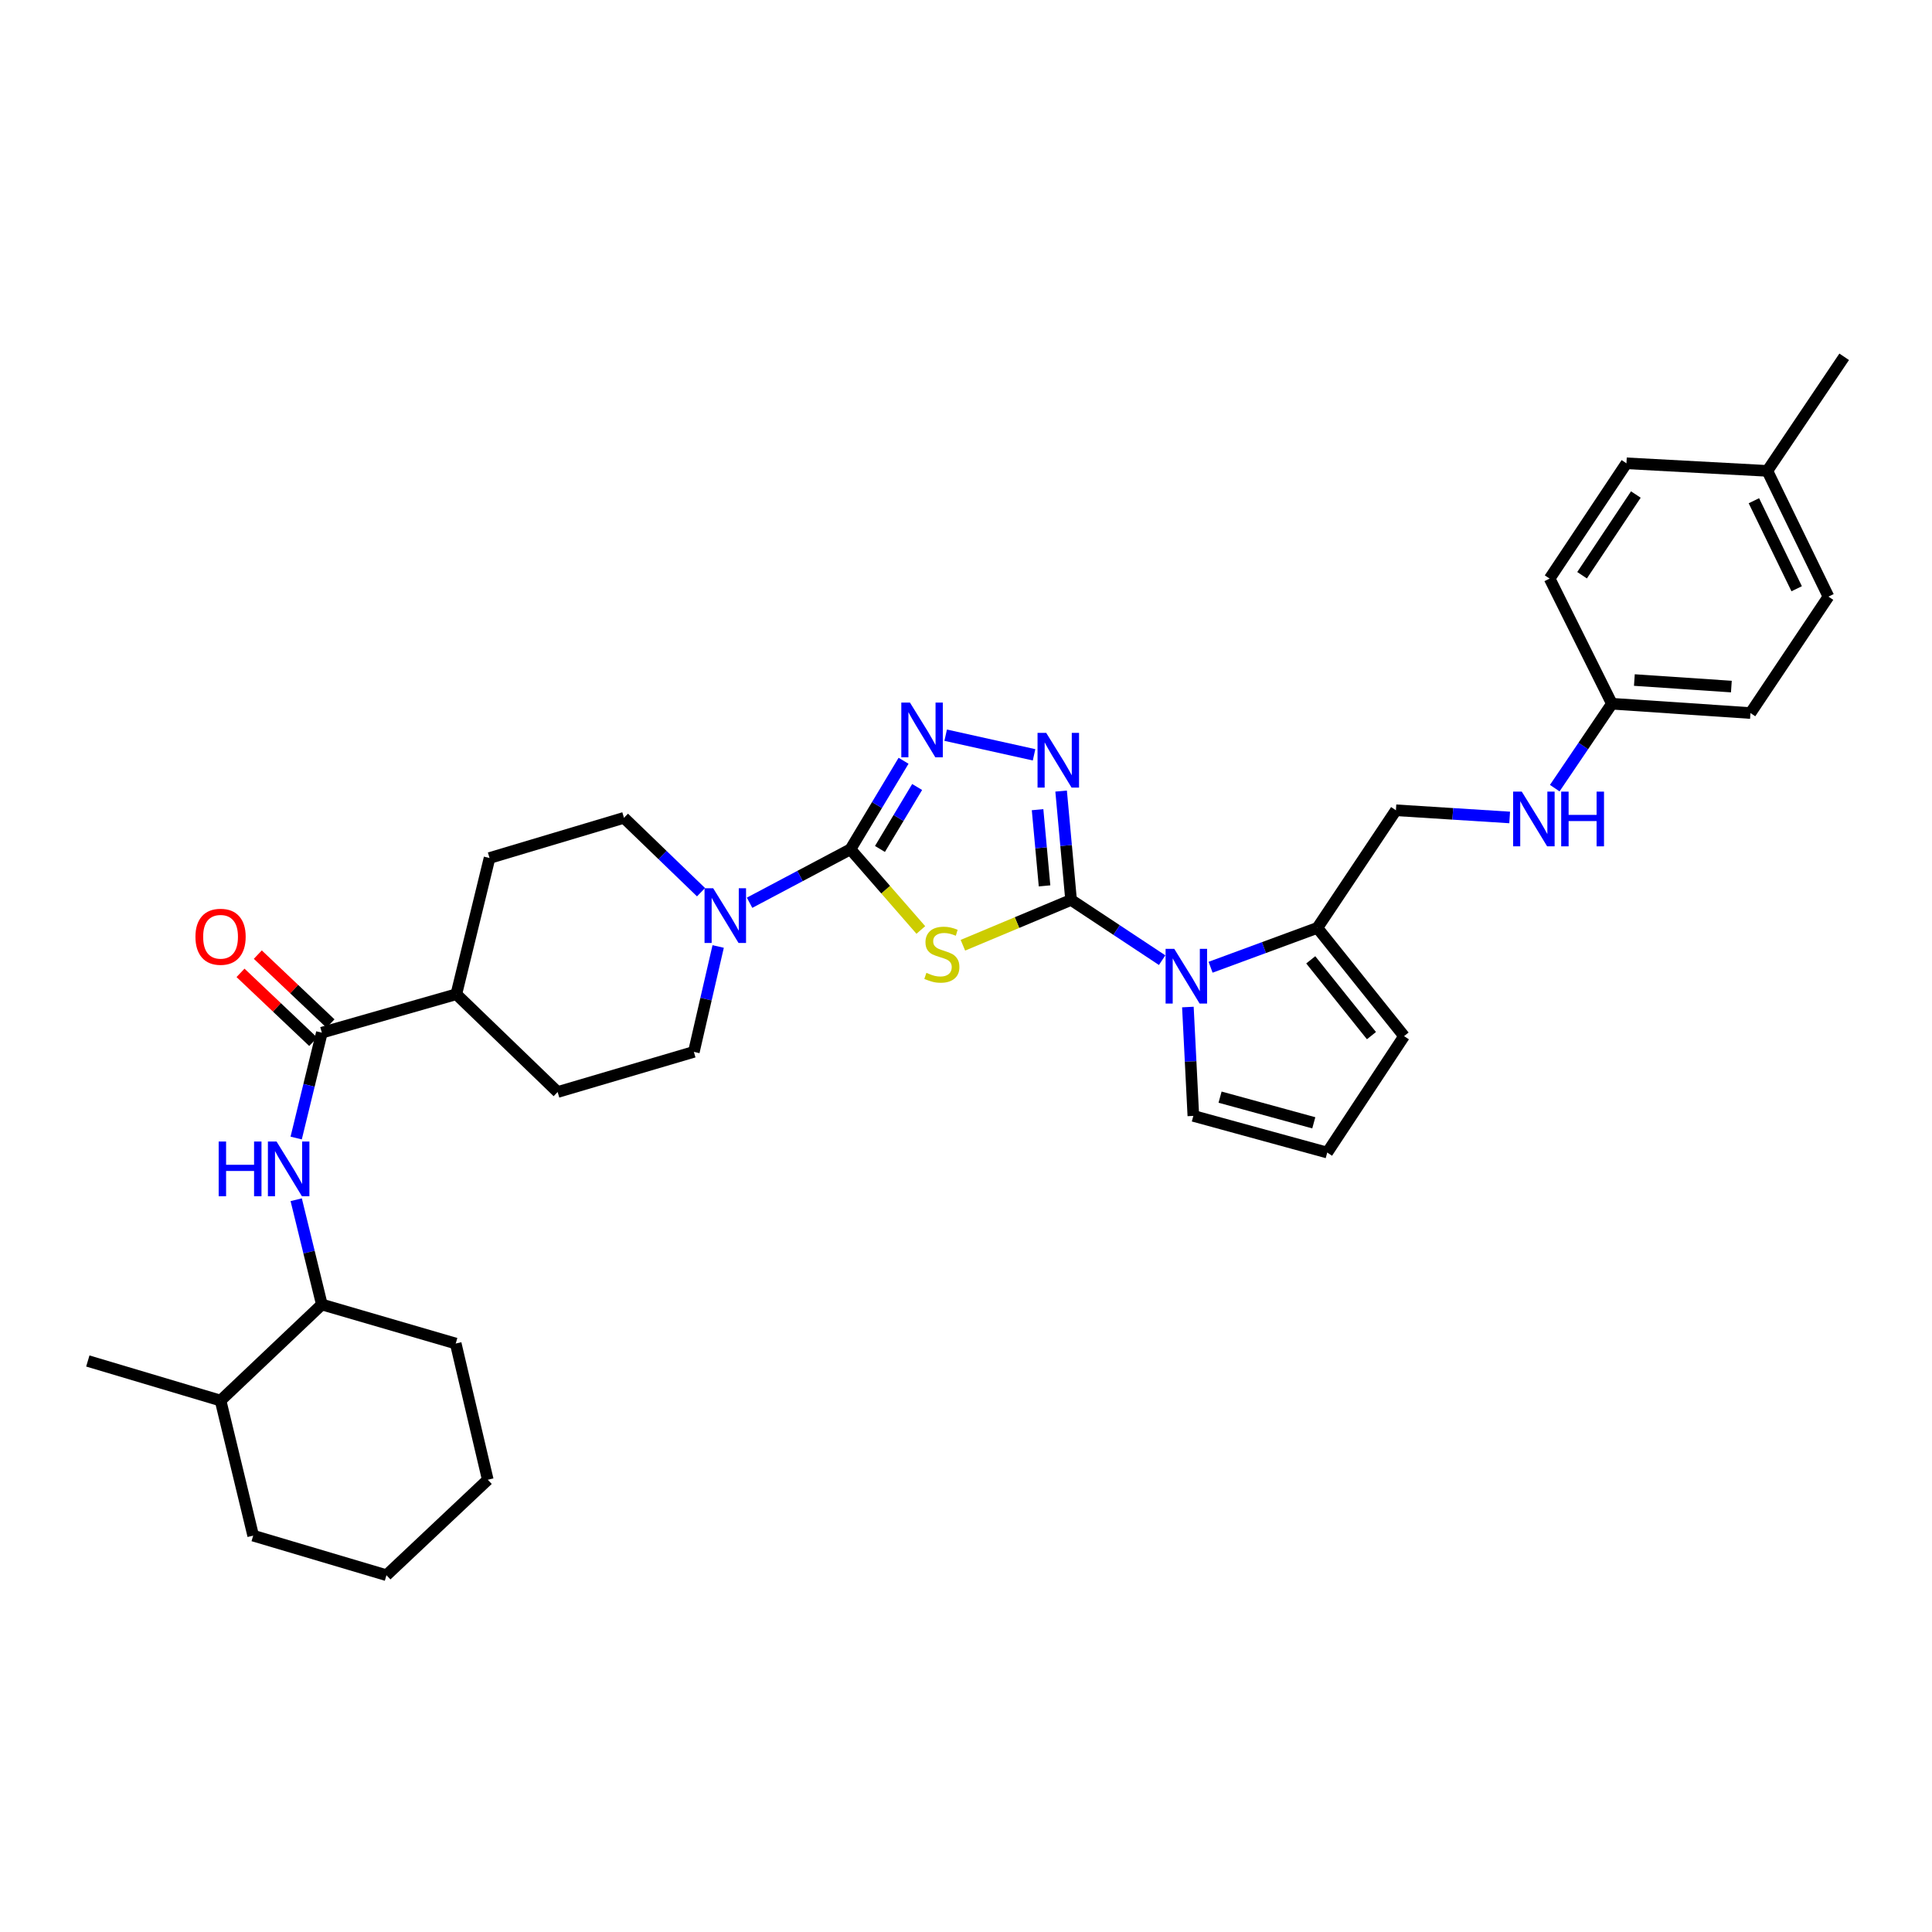<?xml version='1.0' encoding='iso-8859-1'?>
<svg version='1.1' baseProfile='full'
              xmlns='http://www.w3.org/2000/svg'
                      xmlns:rdkit='http://www.rdkit.org/xml'
                      xmlns:xlink='http://www.w3.org/1999/xlink'
                  xml:space='preserve'
width='1000px' height='1000px' viewBox='0 0 1000 1000'>
<!-- END OF HEADER -->
<rect style='opacity:1.0;fill:#FFFFFF;stroke:none' width='1000' height='1000' x='0' y='0'> </rect>
<path class='bond-0' d='M 554.386,465.798 L 526.39,477.527' style='fill:none;fill-rule:evenodd;stroke:#000000;stroke-width:6px;stroke-linecap:butt;stroke-linejoin:miter;stroke-opacity:1' />
<path class='bond-0' d='M 526.39,477.527 L 498.393,489.255' style='fill:none;fill-rule:evenodd;stroke:#CCCC00;stroke-width:6px;stroke-linecap:butt;stroke-linejoin:miter;stroke-opacity:1' />
<path class='bond-2' d='M 554.386,465.798 L 551.81,437.628' style='fill:none;fill-rule:evenodd;stroke:#000000;stroke-width:6px;stroke-linecap:butt;stroke-linejoin:miter;stroke-opacity:1' />
<path class='bond-2' d='M 551.81,437.628 L 549.233,409.458' style='fill:none;fill-rule:evenodd;stroke:#0000FF;stroke-width:6px;stroke-linecap:butt;stroke-linejoin:miter;stroke-opacity:1' />
<path class='bond-2' d='M 540.655,458.532 L 538.851,438.813' style='fill:none;fill-rule:evenodd;stroke:#000000;stroke-width:6px;stroke-linecap:butt;stroke-linejoin:miter;stroke-opacity:1' />
<path class='bond-2' d='M 538.851,438.813 L 537.047,419.095' style='fill:none;fill-rule:evenodd;stroke:#0000FF;stroke-width:6px;stroke-linecap:butt;stroke-linejoin:miter;stroke-opacity:1' />
<path class='bond-3' d='M 554.386,465.798 L 577.954,481.39' style='fill:none;fill-rule:evenodd;stroke:#000000;stroke-width:6px;stroke-linecap:butt;stroke-linejoin:miter;stroke-opacity:1' />
<path class='bond-3' d='M 577.954,481.39 L 601.522,496.982' style='fill:none;fill-rule:evenodd;stroke:#0000FF;stroke-width:6px;stroke-linecap:butt;stroke-linejoin:miter;stroke-opacity:1' />
<path class='bond-1' d='M 476.621,481.351 L 458.403,460.471' style='fill:none;fill-rule:evenodd;stroke:#CCCC00;stroke-width:6px;stroke-linecap:butt;stroke-linejoin:miter;stroke-opacity:1' />
<path class='bond-1' d='M 458.403,460.471 L 440.184,439.592' style='fill:none;fill-rule:evenodd;stroke:#000000;stroke-width:6px;stroke-linecap:butt;stroke-linejoin:miter;stroke-opacity:1' />
<path class='bond-5' d='M 440.184,439.592 L 414.083,453.426' style='fill:none;fill-rule:evenodd;stroke:#000000;stroke-width:6px;stroke-linecap:butt;stroke-linejoin:miter;stroke-opacity:1' />
<path class='bond-5' d='M 414.083,453.426 L 387.982,467.26' style='fill:none;fill-rule:evenodd;stroke:#0000FF;stroke-width:6px;stroke-linecap:butt;stroke-linejoin:miter;stroke-opacity:1' />
<path class='bond-34' d='M 440.184,439.592 L 453.931,416.685' style='fill:none;fill-rule:evenodd;stroke:#000000;stroke-width:6px;stroke-linecap:butt;stroke-linejoin:miter;stroke-opacity:1' />
<path class='bond-34' d='M 453.931,416.685 L 467.678,393.778' style='fill:none;fill-rule:evenodd;stroke:#0000FF;stroke-width:6px;stroke-linecap:butt;stroke-linejoin:miter;stroke-opacity:1' />
<path class='bond-34' d='M 455.466,439.415 L 465.089,423.381' style='fill:none;fill-rule:evenodd;stroke:#000000;stroke-width:6px;stroke-linecap:butt;stroke-linejoin:miter;stroke-opacity:1' />
<path class='bond-34' d='M 465.089,423.381 L 474.712,407.346' style='fill:none;fill-rule:evenodd;stroke:#0000FF;stroke-width:6px;stroke-linecap:butt;stroke-linejoin:miter;stroke-opacity:1' />
<path class='bond-4' d='M 535.226,390.695 L 489.481,380.533' style='fill:none;fill-rule:evenodd;stroke:#0000FF;stroke-width:6px;stroke-linecap:butt;stroke-linejoin:miter;stroke-opacity:1' />
<path class='bond-7' d='M 626.597,500.645 L 654.229,490.458' style='fill:none;fill-rule:evenodd;stroke:#0000FF;stroke-width:6px;stroke-linecap:butt;stroke-linejoin:miter;stroke-opacity:1' />
<path class='bond-7' d='M 654.229,490.458 L 681.862,480.271' style='fill:none;fill-rule:evenodd;stroke:#000000;stroke-width:6px;stroke-linecap:butt;stroke-linejoin:miter;stroke-opacity:1' />
<path class='bond-9' d='M 614.85,521.24 L 616.261,549.413' style='fill:none;fill-rule:evenodd;stroke:#0000FF;stroke-width:6px;stroke-linecap:butt;stroke-linejoin:miter;stroke-opacity:1' />
<path class='bond-9' d='M 616.261,549.413 L 617.672,577.585' style='fill:none;fill-rule:evenodd;stroke:#000000;stroke-width:6px;stroke-linecap:butt;stroke-linejoin:miter;stroke-opacity:1' />
<path class='bond-14' d='M 371.724,489.893 L 365.43,517.17' style='fill:none;fill-rule:evenodd;stroke:#0000FF;stroke-width:6px;stroke-linecap:butt;stroke-linejoin:miter;stroke-opacity:1' />
<path class='bond-14' d='M 365.43,517.17 L 359.136,544.446' style='fill:none;fill-rule:evenodd;stroke:#000000;stroke-width:6px;stroke-linecap:butt;stroke-linejoin:miter;stroke-opacity:1' />
<path class='bond-15' d='M 362.847,461.8 L 342.907,442.555' style='fill:none;fill-rule:evenodd;stroke:#0000FF;stroke-width:6px;stroke-linecap:butt;stroke-linejoin:miter;stroke-opacity:1' />
<path class='bond-15' d='M 342.907,442.555 L 322.968,423.311' style='fill:none;fill-rule:evenodd;stroke:#000000;stroke-width:6px;stroke-linecap:butt;stroke-linejoin:miter;stroke-opacity:1' />
<path class='bond-6' d='M 166.59,534.506 L 236.194,514.603' style='fill:none;fill-rule:evenodd;stroke:#000000;stroke-width:6px;stroke-linecap:butt;stroke-linejoin:miter;stroke-opacity:1' />
<path class='bond-8' d='M 166.59,534.506 L 159.944,561.772' style='fill:none;fill-rule:evenodd;stroke:#000000;stroke-width:6px;stroke-linecap:butt;stroke-linejoin:miter;stroke-opacity:1' />
<path class='bond-8' d='M 159.944,561.772 L 153.299,589.039' style='fill:none;fill-rule:evenodd;stroke:#0000FF;stroke-width:6px;stroke-linecap:butt;stroke-linejoin:miter;stroke-opacity:1' />
<path class='bond-17' d='M 171.067,529.785 L 152.256,511.947' style='fill:none;fill-rule:evenodd;stroke:#000000;stroke-width:6px;stroke-linecap:butt;stroke-linejoin:miter;stroke-opacity:1' />
<path class='bond-17' d='M 152.256,511.947 L 133.446,494.109' style='fill:none;fill-rule:evenodd;stroke:#FF0000;stroke-width:6px;stroke-linecap:butt;stroke-linejoin:miter;stroke-opacity:1' />
<path class='bond-17' d='M 162.113,539.227 L 143.302,521.389' style='fill:none;fill-rule:evenodd;stroke:#000000;stroke-width:6px;stroke-linecap:butt;stroke-linejoin:miter;stroke-opacity:1' />
<path class='bond-17' d='M 143.302,521.389 L 124.492,503.551' style='fill:none;fill-rule:evenodd;stroke:#FF0000;stroke-width:6px;stroke-linecap:butt;stroke-linejoin:miter;stroke-opacity:1' />
<path class='bond-13' d='M 681.862,480.271 L 726.749,536.306' style='fill:none;fill-rule:evenodd;stroke:#000000;stroke-width:6px;stroke-linecap:butt;stroke-linejoin:miter;stroke-opacity:1' />
<path class='bond-13' d='M 678.439,496.812 L 709.859,536.036' style='fill:none;fill-rule:evenodd;stroke:#000000;stroke-width:6px;stroke-linecap:butt;stroke-linejoin:miter;stroke-opacity:1' />
<path class='bond-16' d='M 681.862,480.271 L 722.527,419.393' style='fill:none;fill-rule:evenodd;stroke:#000000;stroke-width:6px;stroke-linecap:butt;stroke-linejoin:miter;stroke-opacity:1' />
<path class='bond-10' d='M 153.314,620.98 L 159.952,648.095' style='fill:none;fill-rule:evenodd;stroke:#0000FF;stroke-width:6px;stroke-linecap:butt;stroke-linejoin:miter;stroke-opacity:1' />
<path class='bond-10' d='M 159.952,648.095 L 166.59,675.211' style='fill:none;fill-rule:evenodd;stroke:#000000;stroke-width:6px;stroke-linecap:butt;stroke-linejoin:miter;stroke-opacity:1' />
<path class='bond-11' d='M 617.672,577.585 L 686.973,596.562' style='fill:none;fill-rule:evenodd;stroke:#000000;stroke-width:6px;stroke-linecap:butt;stroke-linejoin:miter;stroke-opacity:1' />
<path class='bond-11' d='M 631.504,567.881 L 680.014,581.165' style='fill:none;fill-rule:evenodd;stroke:#000000;stroke-width:6px;stroke-linecap:butt;stroke-linejoin:miter;stroke-opacity:1' />
<path class='bond-21' d='M 166.59,675.211 L 114.162,724.927' style='fill:none;fill-rule:evenodd;stroke:#000000;stroke-width:6px;stroke-linecap:butt;stroke-linejoin:miter;stroke-opacity:1' />
<path class='bond-28' d='M 166.59,675.211 L 235.883,695.409' style='fill:none;fill-rule:evenodd;stroke:#000000;stroke-width:6px;stroke-linecap:butt;stroke-linejoin:miter;stroke-opacity:1' />
<path class='bond-35' d='M 686.973,596.562 L 726.749,536.306' style='fill:none;fill-rule:evenodd;stroke:#000000;stroke-width:6px;stroke-linecap:butt;stroke-linejoin:miter;stroke-opacity:1' />
<path class='bond-12' d='M 236.194,514.603 L 253.385,444.103' style='fill:none;fill-rule:evenodd;stroke:#000000;stroke-width:6px;stroke-linecap:butt;stroke-linejoin:miter;stroke-opacity:1' />
<path class='bond-36' d='M 236.194,514.603 L 288.635,565.23' style='fill:none;fill-rule:evenodd;stroke:#000000;stroke-width:6px;stroke-linecap:butt;stroke-linejoin:miter;stroke-opacity:1' />
<path class='bond-19' d='M 359.136,544.446 L 288.635,565.23' style='fill:none;fill-rule:evenodd;stroke:#000000;stroke-width:6px;stroke-linecap:butt;stroke-linejoin:miter;stroke-opacity:1' />
<path class='bond-20' d='M 322.968,423.311 L 253.385,444.103' style='fill:none;fill-rule:evenodd;stroke:#000000;stroke-width:6px;stroke-linecap:butt;stroke-linejoin:miter;stroke-opacity:1' />
<path class='bond-18' d='M 722.527,419.393 L 751.964,421.253' style='fill:none;fill-rule:evenodd;stroke:#000000;stroke-width:6px;stroke-linecap:butt;stroke-linejoin:miter;stroke-opacity:1' />
<path class='bond-18' d='M 751.964,421.253 L 781.402,423.112' style='fill:none;fill-rule:evenodd;stroke:#0000FF;stroke-width:6px;stroke-linecap:butt;stroke-linejoin:miter;stroke-opacity:1' />
<path class='bond-22' d='M 804.735,407.943 L 819.525,386.095' style='fill:none;fill-rule:evenodd;stroke:#0000FF;stroke-width:6px;stroke-linecap:butt;stroke-linejoin:miter;stroke-opacity:1' />
<path class='bond-22' d='M 819.525,386.095 L 834.314,364.247' style='fill:none;fill-rule:evenodd;stroke:#000000;stroke-width:6px;stroke-linecap:butt;stroke-linejoin:miter;stroke-opacity:1' />
<path class='bond-29' d='M 114.162,724.927 L 45.455,704.446' style='fill:none;fill-rule:evenodd;stroke:#000000;stroke-width:6px;stroke-linecap:butt;stroke-linejoin:miter;stroke-opacity:1' />
<path class='bond-30' d='M 114.162,724.927 L 131.043,794.842' style='fill:none;fill-rule:evenodd;stroke:#000000;stroke-width:6px;stroke-linecap:butt;stroke-linejoin:miter;stroke-opacity:1' />
<path class='bond-24' d='M 834.314,364.247 L 802.086,299.472' style='fill:none;fill-rule:evenodd;stroke:#000000;stroke-width:6px;stroke-linecap:butt;stroke-linejoin:miter;stroke-opacity:1' />
<path class='bond-25' d='M 834.314,364.247 L 906.037,369.076' style='fill:none;fill-rule:evenodd;stroke:#000000;stroke-width:6px;stroke-linecap:butt;stroke-linejoin:miter;stroke-opacity:1' />
<path class='bond-25' d='M 845.947,351.988 L 896.152,355.369' style='fill:none;fill-rule:evenodd;stroke:#000000;stroke-width:6px;stroke-linecap:butt;stroke-linejoin:miter;stroke-opacity:1' />
<path class='bond-23' d='M 914.77,243.727 L 946.405,308.805' style='fill:none;fill-rule:evenodd;stroke:#000000;stroke-width:6px;stroke-linecap:butt;stroke-linejoin:miter;stroke-opacity:1' />
<path class='bond-23' d='M 907.812,259.178 L 929.957,304.733' style='fill:none;fill-rule:evenodd;stroke:#000000;stroke-width:6px;stroke-linecap:butt;stroke-linejoin:miter;stroke-opacity:1' />
<path class='bond-31' d='M 914.77,243.727 L 954.545,184.677' style='fill:none;fill-rule:evenodd;stroke:#000000;stroke-width:6px;stroke-linecap:butt;stroke-linejoin:miter;stroke-opacity:1' />
<path class='bond-37' d='M 914.77,243.727 L 841.847,239.801' style='fill:none;fill-rule:evenodd;stroke:#000000;stroke-width:6px;stroke-linecap:butt;stroke-linejoin:miter;stroke-opacity:1' />
<path class='bond-27' d='M 802.086,299.472 L 841.847,239.801' style='fill:none;fill-rule:evenodd;stroke:#000000;stroke-width:6px;stroke-linecap:butt;stroke-linejoin:miter;stroke-opacity:1' />
<path class='bond-27' d='M 818.879,297.737 L 846.712,255.968' style='fill:none;fill-rule:evenodd;stroke:#000000;stroke-width:6px;stroke-linecap:butt;stroke-linejoin:miter;stroke-opacity:1' />
<path class='bond-26' d='M 906.037,369.076 L 946.405,308.805' style='fill:none;fill-rule:evenodd;stroke:#000000;stroke-width:6px;stroke-linecap:butt;stroke-linejoin:miter;stroke-opacity:1' />
<path class='bond-32' d='M 235.883,695.409 L 252.474,765.91' style='fill:none;fill-rule:evenodd;stroke:#000000;stroke-width:6px;stroke-linecap:butt;stroke-linejoin:miter;stroke-opacity:1' />
<path class='bond-38' d='M 131.043,794.842 L 200.033,815.323' style='fill:none;fill-rule:evenodd;stroke:#000000;stroke-width:6px;stroke-linecap:butt;stroke-linejoin:miter;stroke-opacity:1' />
<path class='bond-33' d='M 252.474,765.91 L 200.033,815.323' style='fill:none;fill-rule:evenodd;stroke:#000000;stroke-width:6px;stroke-linecap:butt;stroke-linejoin:miter;stroke-opacity:1' />
<path  class='atom-1' d='M 479.5 503.539
Q 479.82 503.659, 481.14 504.219
Q 482.46 504.779, 483.9 505.139
Q 485.38 505.459, 486.82 505.459
Q 489.5 505.459, 491.06 504.179
Q 492.62 502.859, 492.62 500.579
Q 492.62 499.019, 491.82 498.059
Q 491.06 497.099, 489.86 496.579
Q 488.66 496.059, 486.66 495.459
Q 484.14 494.699, 482.62 493.979
Q 481.14 493.259, 480.06 491.739
Q 479.02 490.219, 479.02 487.659
Q 479.02 484.099, 481.42 481.899
Q 483.86 479.699, 488.66 479.699
Q 491.94 479.699, 495.66 481.259
L 494.74 484.339
Q 491.34 482.939, 488.78 482.939
Q 486.02 482.939, 484.5 484.099
Q 482.98 485.219, 483.02 487.179
Q 483.02 488.699, 483.78 489.619
Q 484.58 490.539, 485.7 491.059
Q 486.86 491.579, 488.78 492.179
Q 491.34 492.979, 492.86 493.779
Q 494.38 494.579, 495.46 496.219
Q 496.58 497.819, 496.58 500.579
Q 496.58 504.499, 493.94 506.619
Q 491.34 508.699, 486.98 508.699
Q 484.46 508.699, 482.54 508.139
Q 480.66 507.619, 478.42 506.699
L 479.5 503.539
' fill='#CCCC00'/>
<path  class='atom-3' d='M 541.512 379.323
L 550.792 394.323
Q 551.712 395.803, 553.192 398.483
Q 554.672 401.163, 554.752 401.323
L 554.752 379.323
L 558.512 379.323
L 558.512 407.643
L 554.632 407.643
L 544.672 391.243
Q 543.512 389.323, 542.272 387.123
Q 541.072 384.923, 540.712 384.243
L 540.712 407.643
L 537.032 407.643
L 537.032 379.323
L 541.512 379.323
' fill='#0000FF'/>
<path  class='atom-4' d='M 607.79 491.11
L 617.07 506.11
Q 617.99 507.59, 619.47 510.27
Q 620.95 512.95, 621.03 513.11
L 621.03 491.11
L 624.79 491.11
L 624.79 519.43
L 620.91 519.43
L 610.95 503.03
Q 609.79 501.11, 608.55 498.91
Q 607.35 496.71, 606.99 496.03
L 606.99 519.43
L 603.31 519.43
L 603.31 491.11
L 607.79 491.11
' fill='#0000FF'/>
<path  class='atom-5' d='M 470.996 363.657
L 480.276 378.657
Q 481.196 380.137, 482.676 382.817
Q 484.156 385.497, 484.236 385.657
L 484.236 363.657
L 487.996 363.657
L 487.996 391.977
L 484.116 391.977
L 474.156 375.577
Q 472.996 373.657, 471.756 371.457
Q 470.556 369.257, 470.196 368.577
L 470.196 391.977
L 466.516 391.977
L 466.516 363.657
L 470.996 363.657
' fill='#0000FF'/>
<path  class='atom-6' d='M 369.149 459.764
L 378.429 474.764
Q 379.349 476.244, 380.829 478.924
Q 382.309 481.604, 382.389 481.764
L 382.389 459.764
L 386.149 459.764
L 386.149 488.084
L 382.269 488.084
L 372.309 471.684
Q 371.149 469.764, 369.909 467.564
Q 368.709 465.364, 368.349 464.684
L 368.349 488.084
L 364.669 488.084
L 364.669 459.764
L 369.149 459.764
' fill='#0000FF'/>
<path  class='atom-9' d='M 113.185 590.854
L 117.025 590.854
L 117.025 602.894
L 131.505 602.894
L 131.505 590.854
L 135.345 590.854
L 135.345 619.174
L 131.505 619.174
L 131.505 606.094
L 117.025 606.094
L 117.025 619.174
L 113.185 619.174
L 113.185 590.854
' fill='#0000FF'/>
<path  class='atom-9' d='M 143.145 590.854
L 152.425 605.854
Q 153.345 607.334, 154.825 610.014
Q 156.305 612.694, 156.385 612.854
L 156.385 590.854
L 160.145 590.854
L 160.145 619.174
L 156.265 619.174
L 146.305 602.774
Q 145.145 600.854, 143.905 598.654
Q 142.705 596.454, 142.345 595.774
L 142.345 619.174
L 138.665 619.174
L 138.665 590.854
L 143.145 590.854
' fill='#0000FF'/>
<path  class='atom-18' d='M 101.162 484.869
Q 101.162 478.069, 104.522 474.269
Q 107.882 470.469, 114.162 470.469
Q 120.442 470.469, 123.802 474.269
Q 127.162 478.069, 127.162 484.869
Q 127.162 491.749, 123.762 495.669
Q 120.362 499.549, 114.162 499.549
Q 107.922 499.549, 104.522 495.669
Q 101.162 491.789, 101.162 484.869
M 114.162 496.349
Q 118.482 496.349, 120.802 493.469
Q 123.162 490.549, 123.162 484.869
Q 123.162 479.309, 120.802 476.509
Q 118.482 473.669, 114.162 473.669
Q 109.842 473.669, 107.482 476.469
Q 105.162 479.269, 105.162 484.869
Q 105.162 490.589, 107.482 493.469
Q 109.842 496.349, 114.162 496.349
' fill='#FF0000'/>
<path  class='atom-19' d='M 787.671 409.744
L 796.951 424.744
Q 797.871 426.224, 799.351 428.904
Q 800.831 431.584, 800.911 431.744
L 800.911 409.744
L 804.671 409.744
L 804.671 438.064
L 800.791 438.064
L 790.831 421.664
Q 789.671 419.744, 788.431 417.544
Q 787.231 415.344, 786.871 414.664
L 786.871 438.064
L 783.191 438.064
L 783.191 409.744
L 787.671 409.744
' fill='#0000FF'/>
<path  class='atom-19' d='M 808.071 409.744
L 811.911 409.744
L 811.911 421.784
L 826.391 421.784
L 826.391 409.744
L 830.231 409.744
L 830.231 438.064
L 826.391 438.064
L 826.391 424.984
L 811.911 424.984
L 811.911 438.064
L 808.071 438.064
L 808.071 409.744
' fill='#0000FF'/>
</svg>
